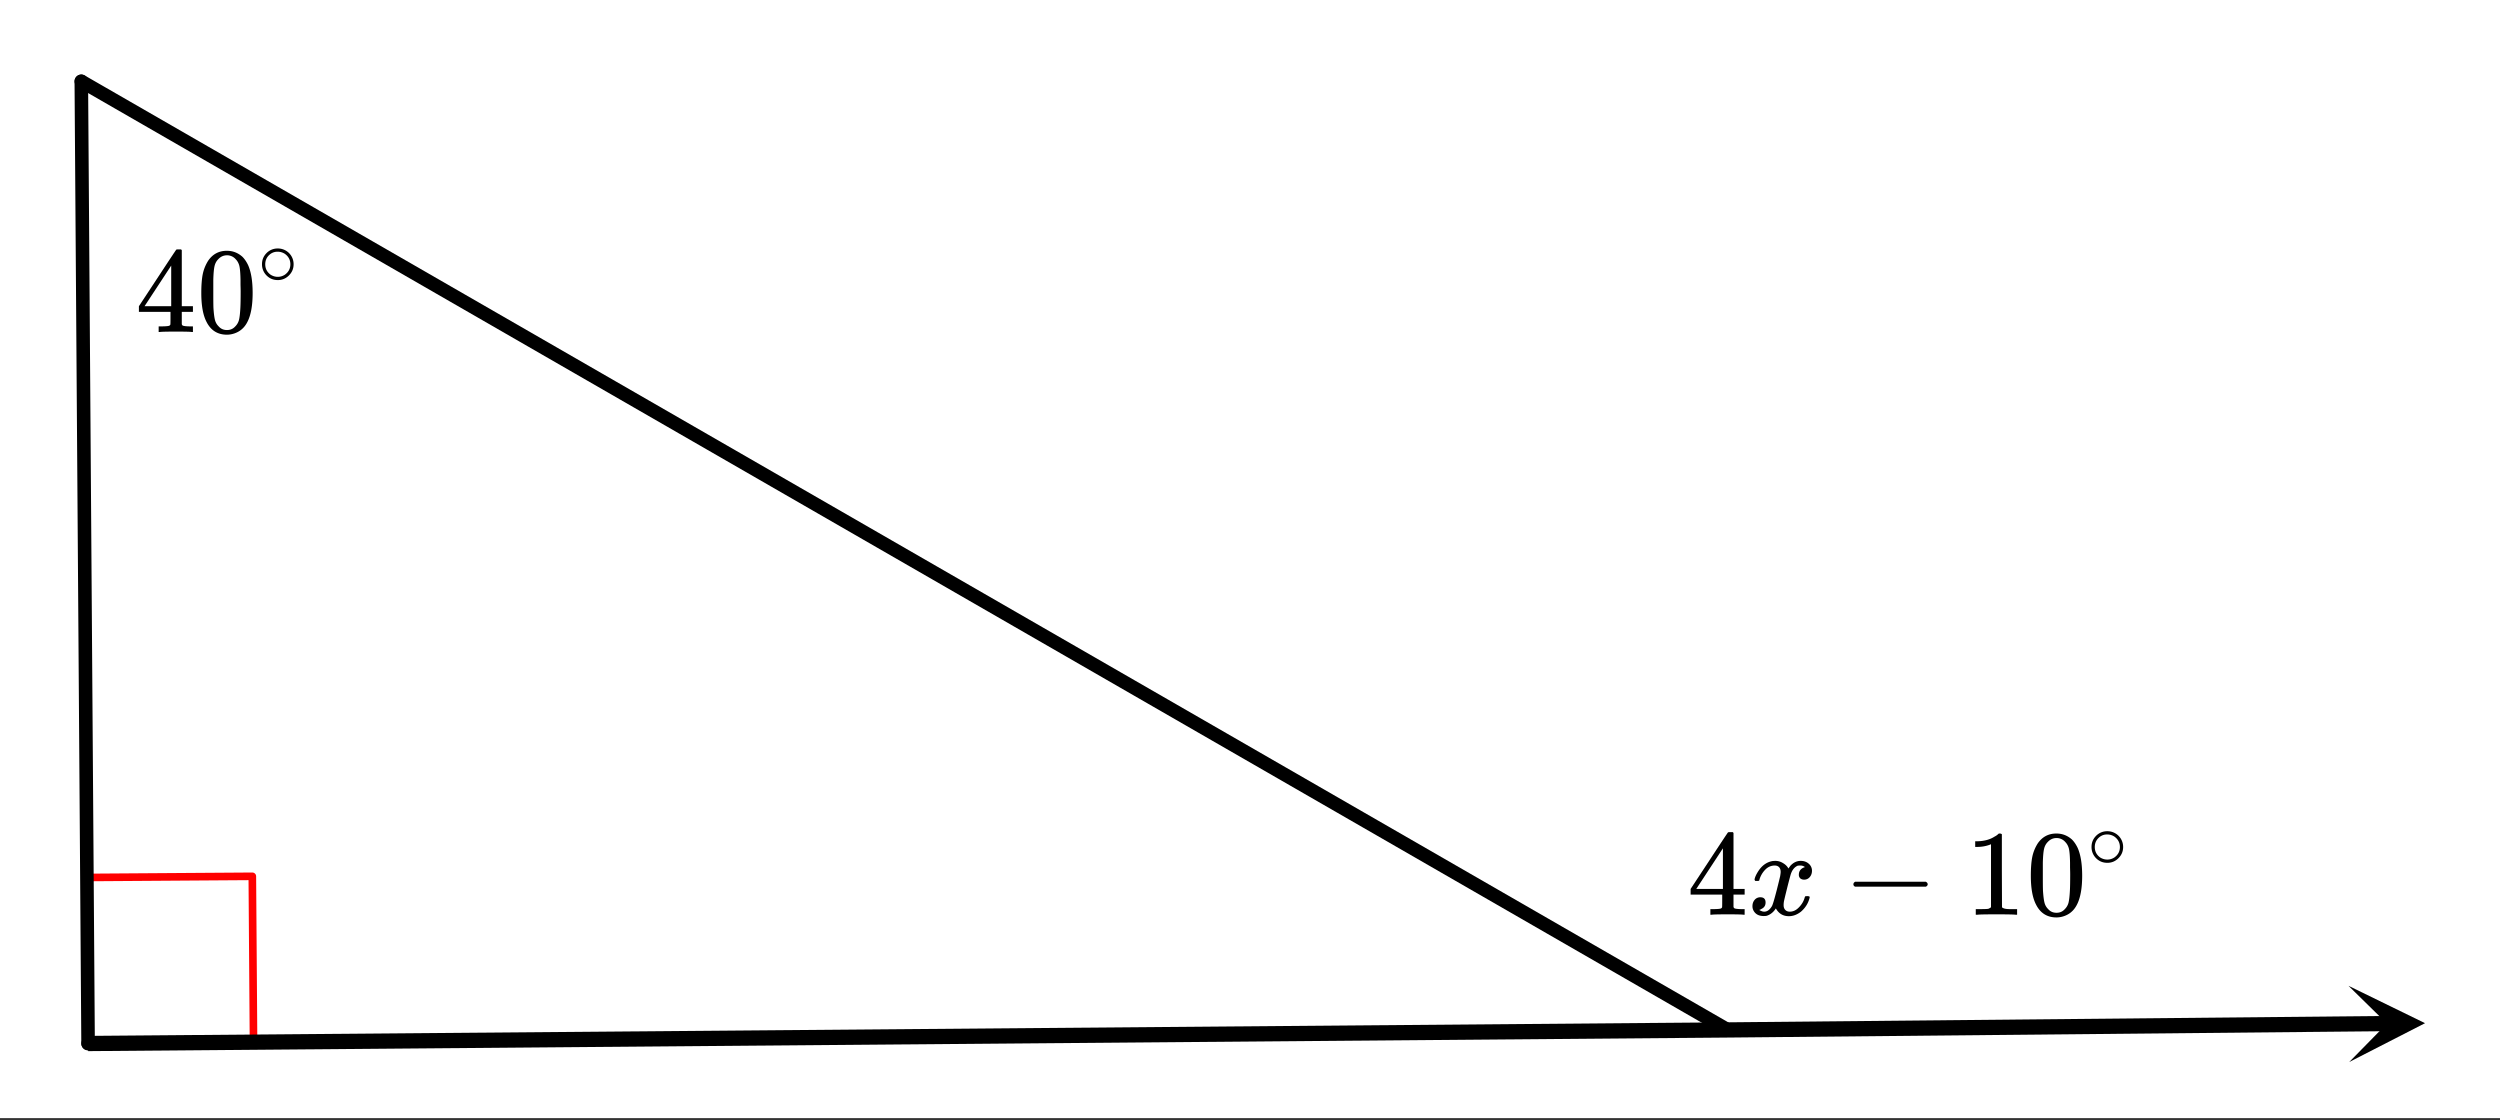 <svg xmlns="http://www.w3.org/2000/svg" xmlns:xlink="http://www.w3.org/1999/xlink" width="369.28" height="165.44" viewBox="0 0 276.96 124.08"><rect x="0" y="0" width="276.96" height="124.08" fill="#333333" stroke="none"/><defs><symbol overflow="visible" id="h"><path d="M6.25 0c-.125-.031-.71-.047-1.75-.047-1.086 0-1.688.016-1.813.047h-.124v-.625h.421c.383-.008.625-.031.72-.063a.233.233 0 0 0 .155-.14c.008-.008.016-.25.016-.719v-.687h-3.5v-.625l2.047-3.11c1.375-2.093 2.07-3.144 2.094-3.156.02-.02.113-.031.28-.031h.25l.079.094v6.203h1.234v.625H5.125v1.343a.25.25 0 0 0 .078.157c.07.062.328.101.766.109h.39V0zM3.953-2.86v-4.5L1-2.86zm0 0"/></symbol><symbol overflow="visible" id="j"><path d="M1.328-3.11c-.125-.062-.187-.148-.187-.265 0-.113.062-.207.187-.281h7.844c.133.074.203.168.203.281 0 .105-.07.195-.203.266zm0 0"/></symbol><symbol overflow="visible" id="k"><path d="M5.625 0c-.156-.031-.875-.047-2.156-.047-1.262 0-1.965.016-2.11.047h-.171v-.625h.359c.52 0 .851-.008 1-.031.07-.008.18-.067.328-.172v-6.984a.469.469 0 0 0-.11.046 4.028 4.028 0 0 1-1.39.25h-.25v-.625h.25c.758-.02 1.39-.191 1.89-.515.165-.082.305-.18.422-.297.02-.031.07-.047.157-.047a.36.36 0 0 1 .234.078v4.047l.016 4.047c.133.137.426.203.875.203h.797V0zm0 0"/></symbol><symbol overflow="visible" id="l"><path d="M1.297-7.906C1.797-8.633 2.484-9 3.359-9c.664 0 1.243.227 1.735.672.238.242.445.547.625.922.332.75.5 1.777.5 3.078 0 1.398-.196 2.465-.578 3.203-.262.523-.633.902-1.11 1.14a2.636 2.636 0 0 1-1.156.282c-1.031 0-1.79-.473-2.266-1.422C.723-1.863.531-2.93.531-4.328c0-.832.051-1.52.156-2.063a4.48 4.48 0 0 1 .61-1.515zm3.047-.157a1.26 1.26 0 0 0-.969-.437c-.375 0-.7.148-.969.438-.199.199-.336.449-.406.75-.074.304-.121.82-.14 1.546V-4.5c0 .867.003 1.469.015 1.813.04.624.098 1.078.172 1.359.07.273.207.508.406.703.238.273.547.406.922.406s.68-.133.922-.406c.195-.195.332-.43.406-.703.07-.281.125-.734.156-1.36.02-.343.032-.945.032-1.812 0-.195-.008-.441-.016-.734v-.532c-.012-.726-.055-1.242-.125-1.546-.074-.301-.21-.551-.406-.75zm0 0"/></symbol><symbol overflow="visible" id="i"><path d="M.781-3.75c-.054-.063-.078-.113-.078-.156.031-.239.172-.551.422-.938.414-.633.945-1.004 1.594-1.11.125-.007.219-.015.281-.015.313 0 .598.086.86.25.269.157.468.356.593.594l.203-.281c.332-.375.719-.563 1.157-.563.363 0 .66.106.89.313a1 1 0 0 1 .36.781c0 .281-.086.516-.25.703a.776.776 0 0 1-.625.281.64.64 0 0 1-.422-.14.539.539 0 0 1-.157-.407c0-.414.223-.695.672-.843a.58.58 0 0 0-.14-.094.834.834 0 0 0-.391-.078 1.86 1.86 0 0 0-.266.016c-.343.148-.593.445-.75.89-.03.074-.168.578-.406 1.516-.23.93-.355 1.453-.375 1.578a2.403 2.403 0 0 0-.031.406c0 .211.062.383.187.516.125.125.29.187.5.187.375 0 .711-.16 1.016-.484.313-.32.52-.676.625-1.063.031-.093.055-.144.078-.156.031-.008.11-.015.234-.015.165 0 .25.039.25.109l-.03.14c-.15.563-.462 1.055-.938 1.47-.43.335-.875.5-1.344.5-.637 0-1.117-.286-1.438-.86-.261.406-.593.68-1 .812-.074.02-.187.032-.343.032-.524 0-.89-.188-1.11-.563a1.01 1.01 0 0 1-.14-.531c0-.27.078-.5.234-.688a.802.802 0 0 1 .64-.296c.384 0 .579.195.579.578 0 .336-.156.574-.469.718-.023.012-.047.028-.078.047-.023.012-.043.024-.063.031a.123.123 0 0 1-.046.016h-.032c0 .031.067.074.204.125a.718.718 0 0 0 .343.078c.32 0 .602-.203.844-.61.094-.163.27-.753.531-1.765l.172-.687c.063-.25.11-.442.14-.578.032-.133.052-.22.063-.25.04-.239.063-.41.063-.516 0-.219-.059-.39-.172-.516-.117-.125-.277-.187-.485-.187-.406 0-.761.156-1.062.469-.293.304-.5.656-.625 1.062-.012.086-.031.137-.063.156a.752.752 0 0 1-.218.016zm0 0"/></symbol><symbol overflow="visible" id="m"><path d="M4-2.25c0 .492-.18.906-.531 1.25-.344.336-.75.5-1.219.5-.5 0-.922-.176-1.266-.531A1.732 1.732 0 0 1 .5-2.266c0-.468.16-.867.484-1.203A1.705 1.705 0 0 1 2.25-4 1.732 1.732 0 0 1 4-2.25zm-.969-1.156a1.443 1.443 0 0 0-.828-.235c-.273 0-.523.079-.75.235-.398.293-.594.68-.594 1.156 0 .48.196.867.594 1.156.25.157.516.235.797.235s.54-.079.781-.235c.406-.289.61-.676.61-1.156 0-.477-.204-.863-.61-1.156zm0 0"/></symbol><clipPath id="a"><path d="M0 0h276.96v123.863H0zm0 0"/></clipPath><clipPath id="b"><path d="M1 105h199v18.863H1zm0 0"/></clipPath><clipPath id="c"><path d="M0 0h19v123.863H0zm0 0"/></clipPath><clipPath id="d"><path d="M0 104h201v19.863H0zm0 0"/></clipPath><clipPath id="e"><path d="M181 103h94v20.863h-94zm0 0"/></clipPath><clipPath id="f"><path d="M260 109h9v9h-9zm0 0"/></clipPath><clipPath id="g"><path d="M260.172 109.21l47.504-.46.46 47.504-47.503.46zm0 0"/></clipPath></defs><g clip-path="url(#a)" fill="#fff"><path d="M0 0h277v124.613H0zm0 0"/><path d="M0 0h277.75v124.613H0zm0 0"/></g><path d="M9.613 97.21l18.34-.128M27.953 97.082l.133 18.34" fill="none" stroke-width=".845" stroke-linecap="round" stroke-linejoin="round" stroke="red"/><path d="M9.008 9.008L191.422 114.1" fill="red" stroke-width="1.501" stroke-linecap="round" stroke="#000"/><path d="M191.422 114.102L9.758 115.605" fill="red"/><g clip-path="url(#b)"><path d="M191.422 114.101L9.758 115.605" fill="none" stroke-width="1.501" stroke-linecap="round" stroke="#000"/></g><path d="M9.758 115.605L9.008 9.008" fill="red"/><g clip-path="url(#c)"><path d="M9.758 115.605L9.008 9.008" fill="none" stroke-width="1.501" stroke-linecap="round" stroke="#000"/></g><g clip-path="url(#d)"><path d="M9.758 115.605l181.664-1.504" fill="none" stroke-width="1.689" stroke="#000"/></g><g clip-path="url(#e)"><path d="M191.422 114.101l73.097-.707" fill="none" stroke-width="1.689" stroke="#000"/></g><g clip-path="url(#f)"><g clip-path="url(#g)"><path d="M260.172 109.21l8.484 4.142-8.402 4.304 4.183-4.261zm0 0"/></g></g><use xlink:href="#h" x="186.919" y="101.341"/><use xlink:href="#i" x="193.675" y="101.341"/><use xlink:href="#j" x="204.184" y="101.341"/><use xlink:href="#k" x="217.696" y="101.341"/><use xlink:href="#l" x="224.453" y="101.341"/><use xlink:href="#m" x="231.209" y="96.087"/><use xlink:href="#h" x="15.014" y="36.783"/><use xlink:href="#l" x="21.77" y="36.783"/><use xlink:href="#m" x="28.526" y="31.528"/></svg>
